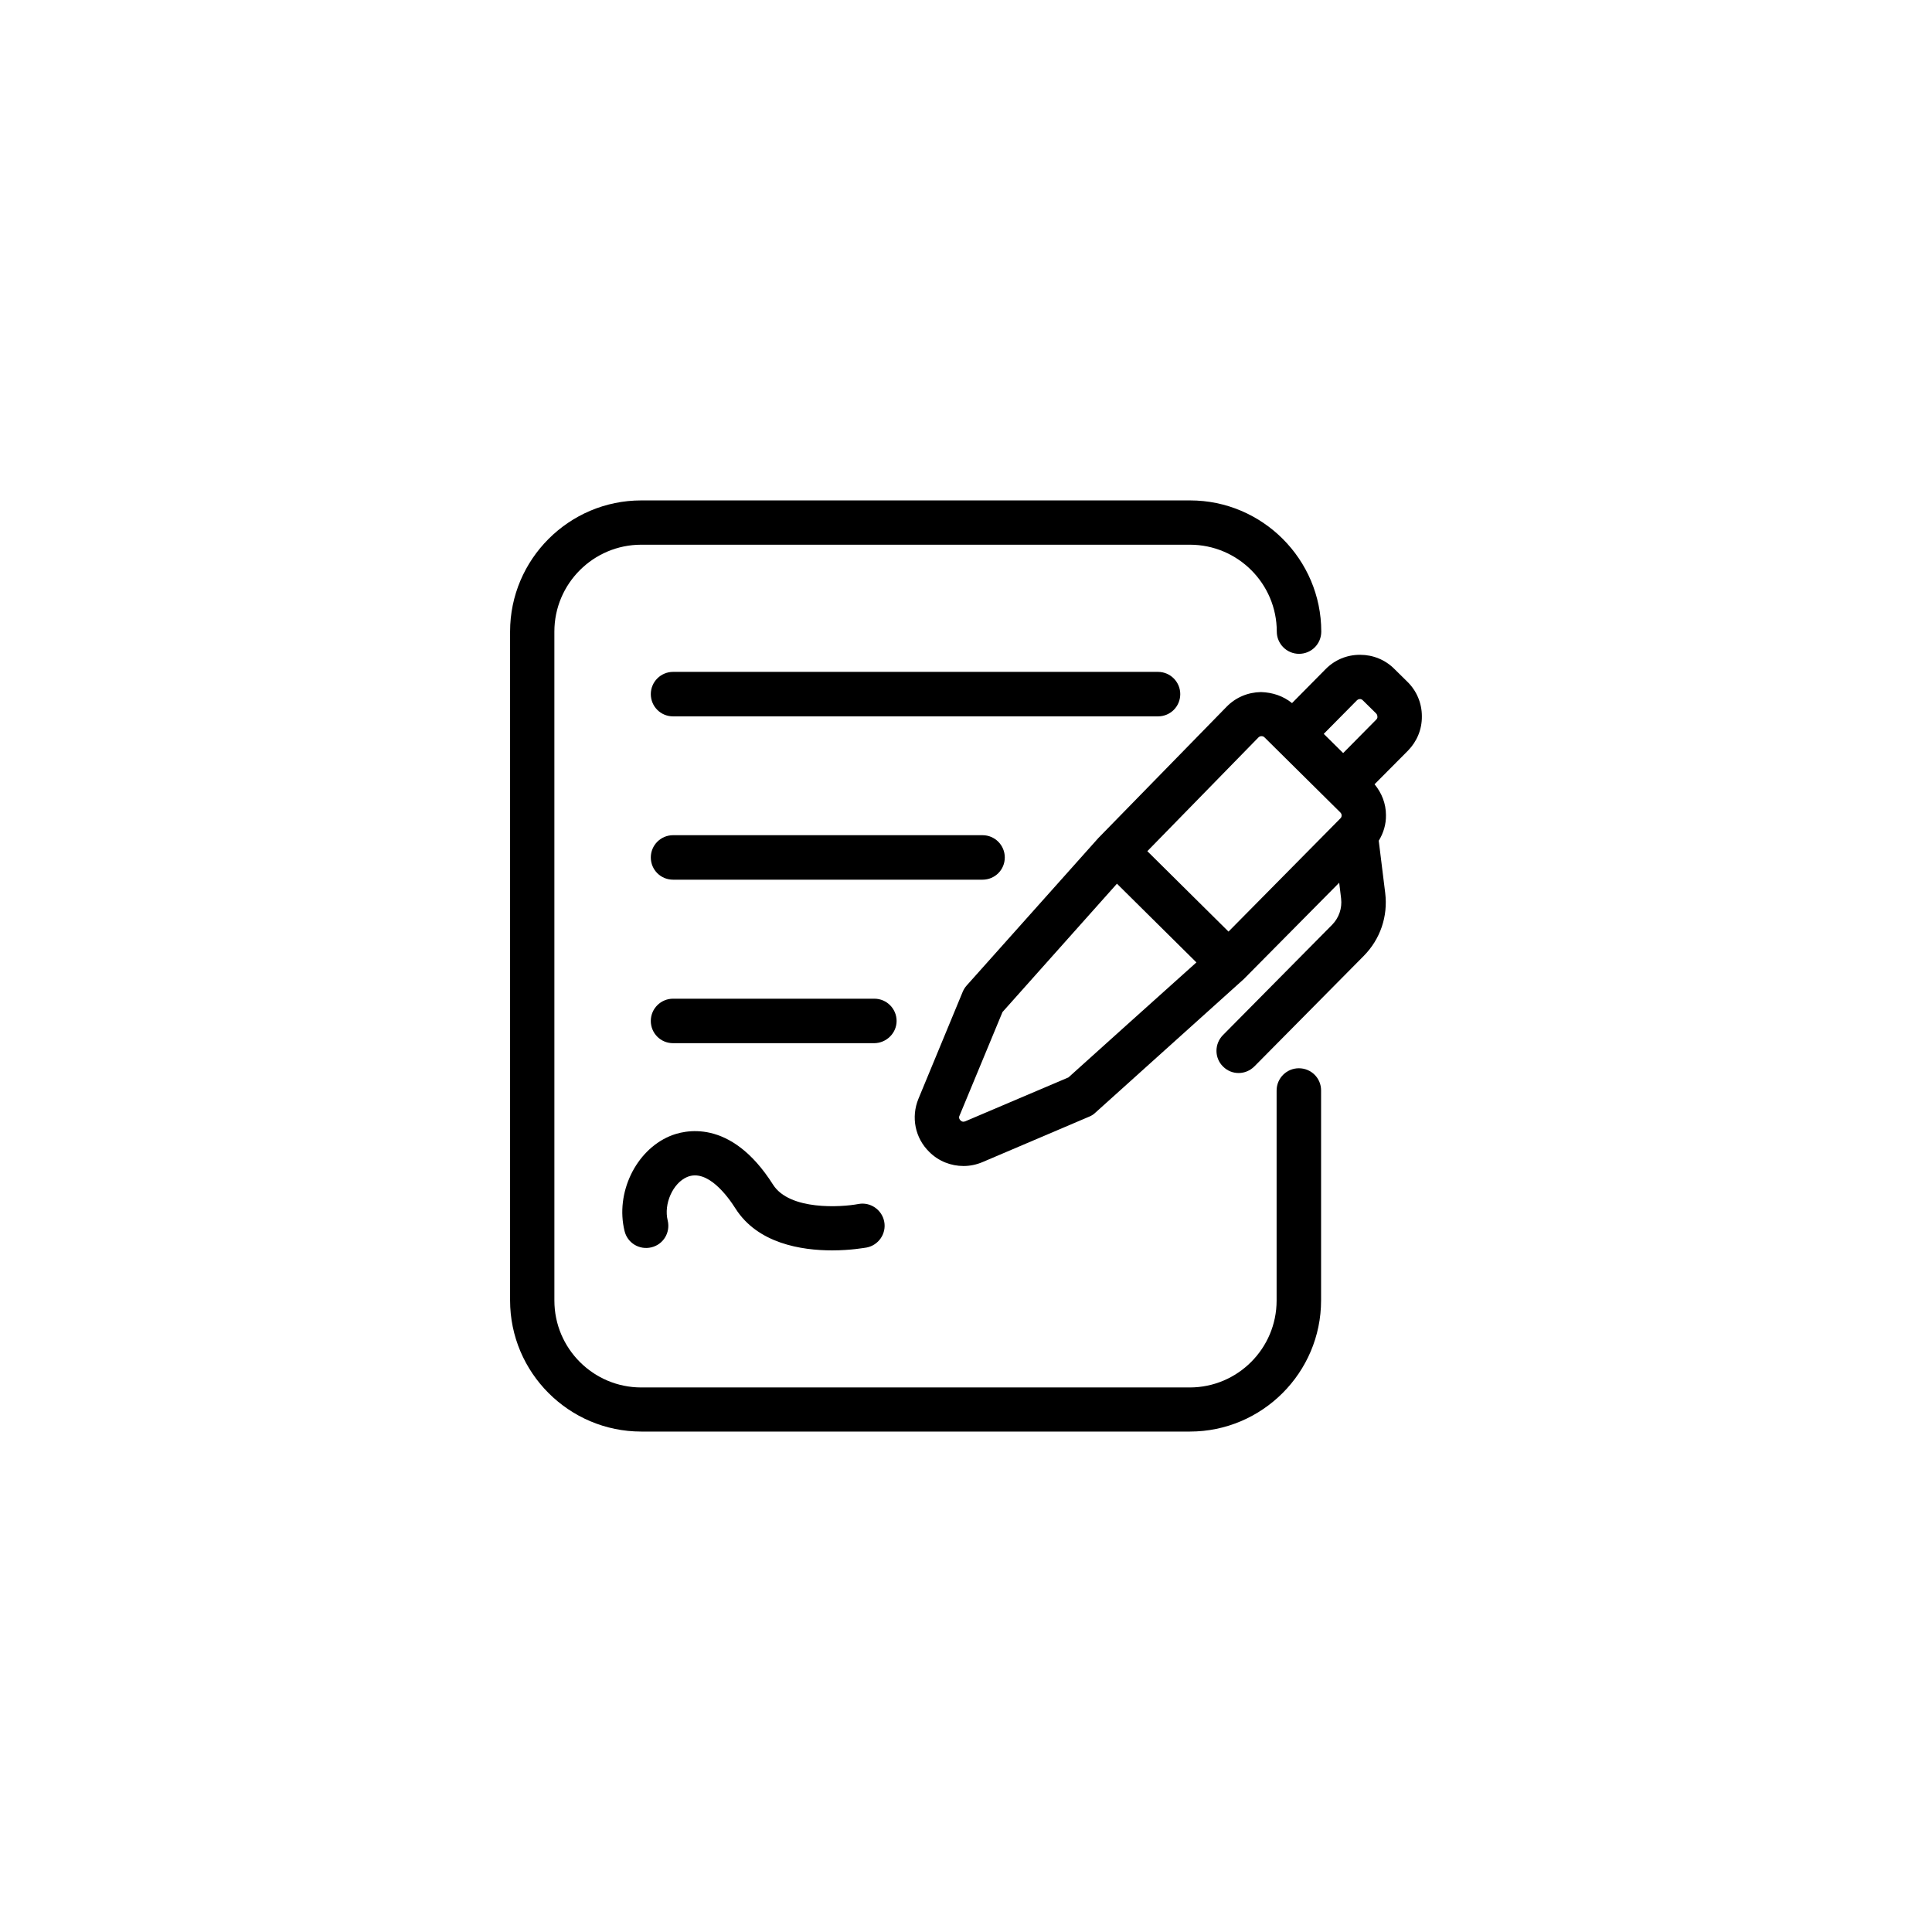<?xml version="1.0" encoding="UTF-8"?>
<!-- Uploaded to: ICON Repo, www.iconrepo.com, Generator: ICON Repo Mixer Tools -->
<svg fill="#000000" width="800px" height="800px" version="1.1" viewBox="144 144 512 512" xmlns="http://www.w3.org/2000/svg">
 <g>
  <path d="m488.21 427.1c-3.223 0-5.894 2.621-5.894 5.894v55.672c0 12.695-10.328 23.023-23.023 23.023h-145.35c-12.695 0-23.023-10.328-23.023-23.023l-0.004-177.29c0-12.695 10.328-23.023 23.023-23.023h145.4c12.695 0 23.023 10.328 23.023 23.023 0 3.223 2.621 5.894 5.894 5.894 3.273 0 5.894-2.621 5.894-5.894 0-19.145-15.617-34.762-34.762-34.762h-145.45c-19.145 0-34.762 15.617-34.762 34.762v177.24c0 19.145 15.617 34.762 34.762 34.762h145.4c19.145 0 34.762-15.617 34.762-34.762v-55.668c0-3.227-2.617-5.848-5.894-5.848z"/>
  <path d="m410.28 371.23c0-3.223-2.621-5.894-5.894-5.894h-82.02c-3.223 0-5.894 2.621-5.894 5.894 0 3.273 2.621 5.894 5.894 5.894h82.02c3.273 0 5.894-2.621 5.894-5.894z"/>
  <path d="m456.78 327.95c0-3.223-2.621-5.894-5.894-5.894h-128.52c-3.223 0-5.894 2.621-5.894 5.894s2.621 5.894 5.894 5.894h128.52c3.273 0 5.894-2.621 5.894-5.894z"/>
  <path d="m381.61 414.56c0-3.223-2.621-5.894-5.894-5.894h-53.352c-3.223 0-5.894 2.621-5.894 5.894 0 3.273 2.621 5.894 5.894 5.894h53.352c3.223-0.051 5.894-2.672 5.894-5.894z"/>
  <path d="m326.09 455.92c5.34-2.266 10.73 5.039 12.797 8.312 5.894 9.32 17.48 11.133 25.645 11.133 4.988 0 8.715-0.707 9.117-0.754 3.176-0.605 5.289-3.68 4.684-6.852-0.605-3.176-3.68-5.289-6.852-4.684-4.484 0.855-18.238 1.762-22.621-5.141-11.336-17.887-23.781-14.359-27.355-12.848-9.07 3.828-14.461 15.113-11.992 25.141 0.754 3.176 3.93 5.09 7.106 4.332 3.176-0.754 5.09-3.93 4.332-7.106-1.105-4.383 1.363-9.922 5.141-11.535z"/>
  <path d="m520.81 333.8c0-3.426-1.359-6.699-3.828-9.117l-3.477-3.426c-2.418-2.418-5.644-3.727-9.07-3.727h-0.051c-3.477 0-6.699 1.359-9.117 3.828l-8.867 8.969c-2.316-1.863-5.09-2.82-8.211-2.922-3.477 0.051-6.699 1.41-9.117 3.879l-34.008 34.812-34.863 39.047c-0.453 0.504-0.805 1.059-1.059 1.664l-11.738 28.363c-2.016 4.887-0.906 10.43 2.871 14.105 2.469 2.469 5.742 3.727 9.07 3.727 1.715 0 3.426-0.352 5.09-1.059l28.266-12.043c0.605-0.25 1.16-0.605 1.613-1.059 39.094-35.164 39.145-35.215 39.297-35.367l0.152-0.152 25.141-25.391 0.504 4.18c0.301 2.57-0.555 5.09-2.367 6.953l-28.969 29.27c-2.266 2.316-2.266 6.047 0.051 8.312 1.16 1.16 2.621 1.715 4.133 1.715 1.512 0 3.023-0.605 4.18-1.762l28.969-29.27c4.383-4.434 6.449-10.48 5.691-16.676l-1.715-13.855c1.258-2.016 1.965-4.383 1.914-6.801 0-3.023-1.109-5.844-3.023-8.16l8.867-8.918c2.363-2.418 3.723-5.644 3.672-9.121zm-43.328 5.644c0.301-0.301 0.605-0.352 0.805-0.352 0.301 0 0.555 0.051 0.855 0.352l20.051 19.852c0.301 0.301 0.352 0.605 0.352 0.805 0 0.203-0.051 0.555-0.352 0.805l-29.625 29.977-21.512-21.312zm-50.332 90.082-27.355 11.637c-0.203 0.051-0.707 0.301-1.258-0.25-0.555-0.555-0.352-1.109-0.25-1.258l11.387-27.457 30.328-34.008 21.059 20.859c-9.172 8.207-29.777 26.746-33.91 30.477zm81.566-94.82-8.766 8.867-5.141-5.09 8.766-8.867c0.301-0.301 0.605-0.352 0.805-0.352 0.102-0.051 0.555 0.051 0.805 0.352l3.477 3.426c0.301 0.301 0.352 0.605 0.352 0.805 0.059 0.258 0.008 0.559-0.297 0.859z"/>
 </g>
</svg>